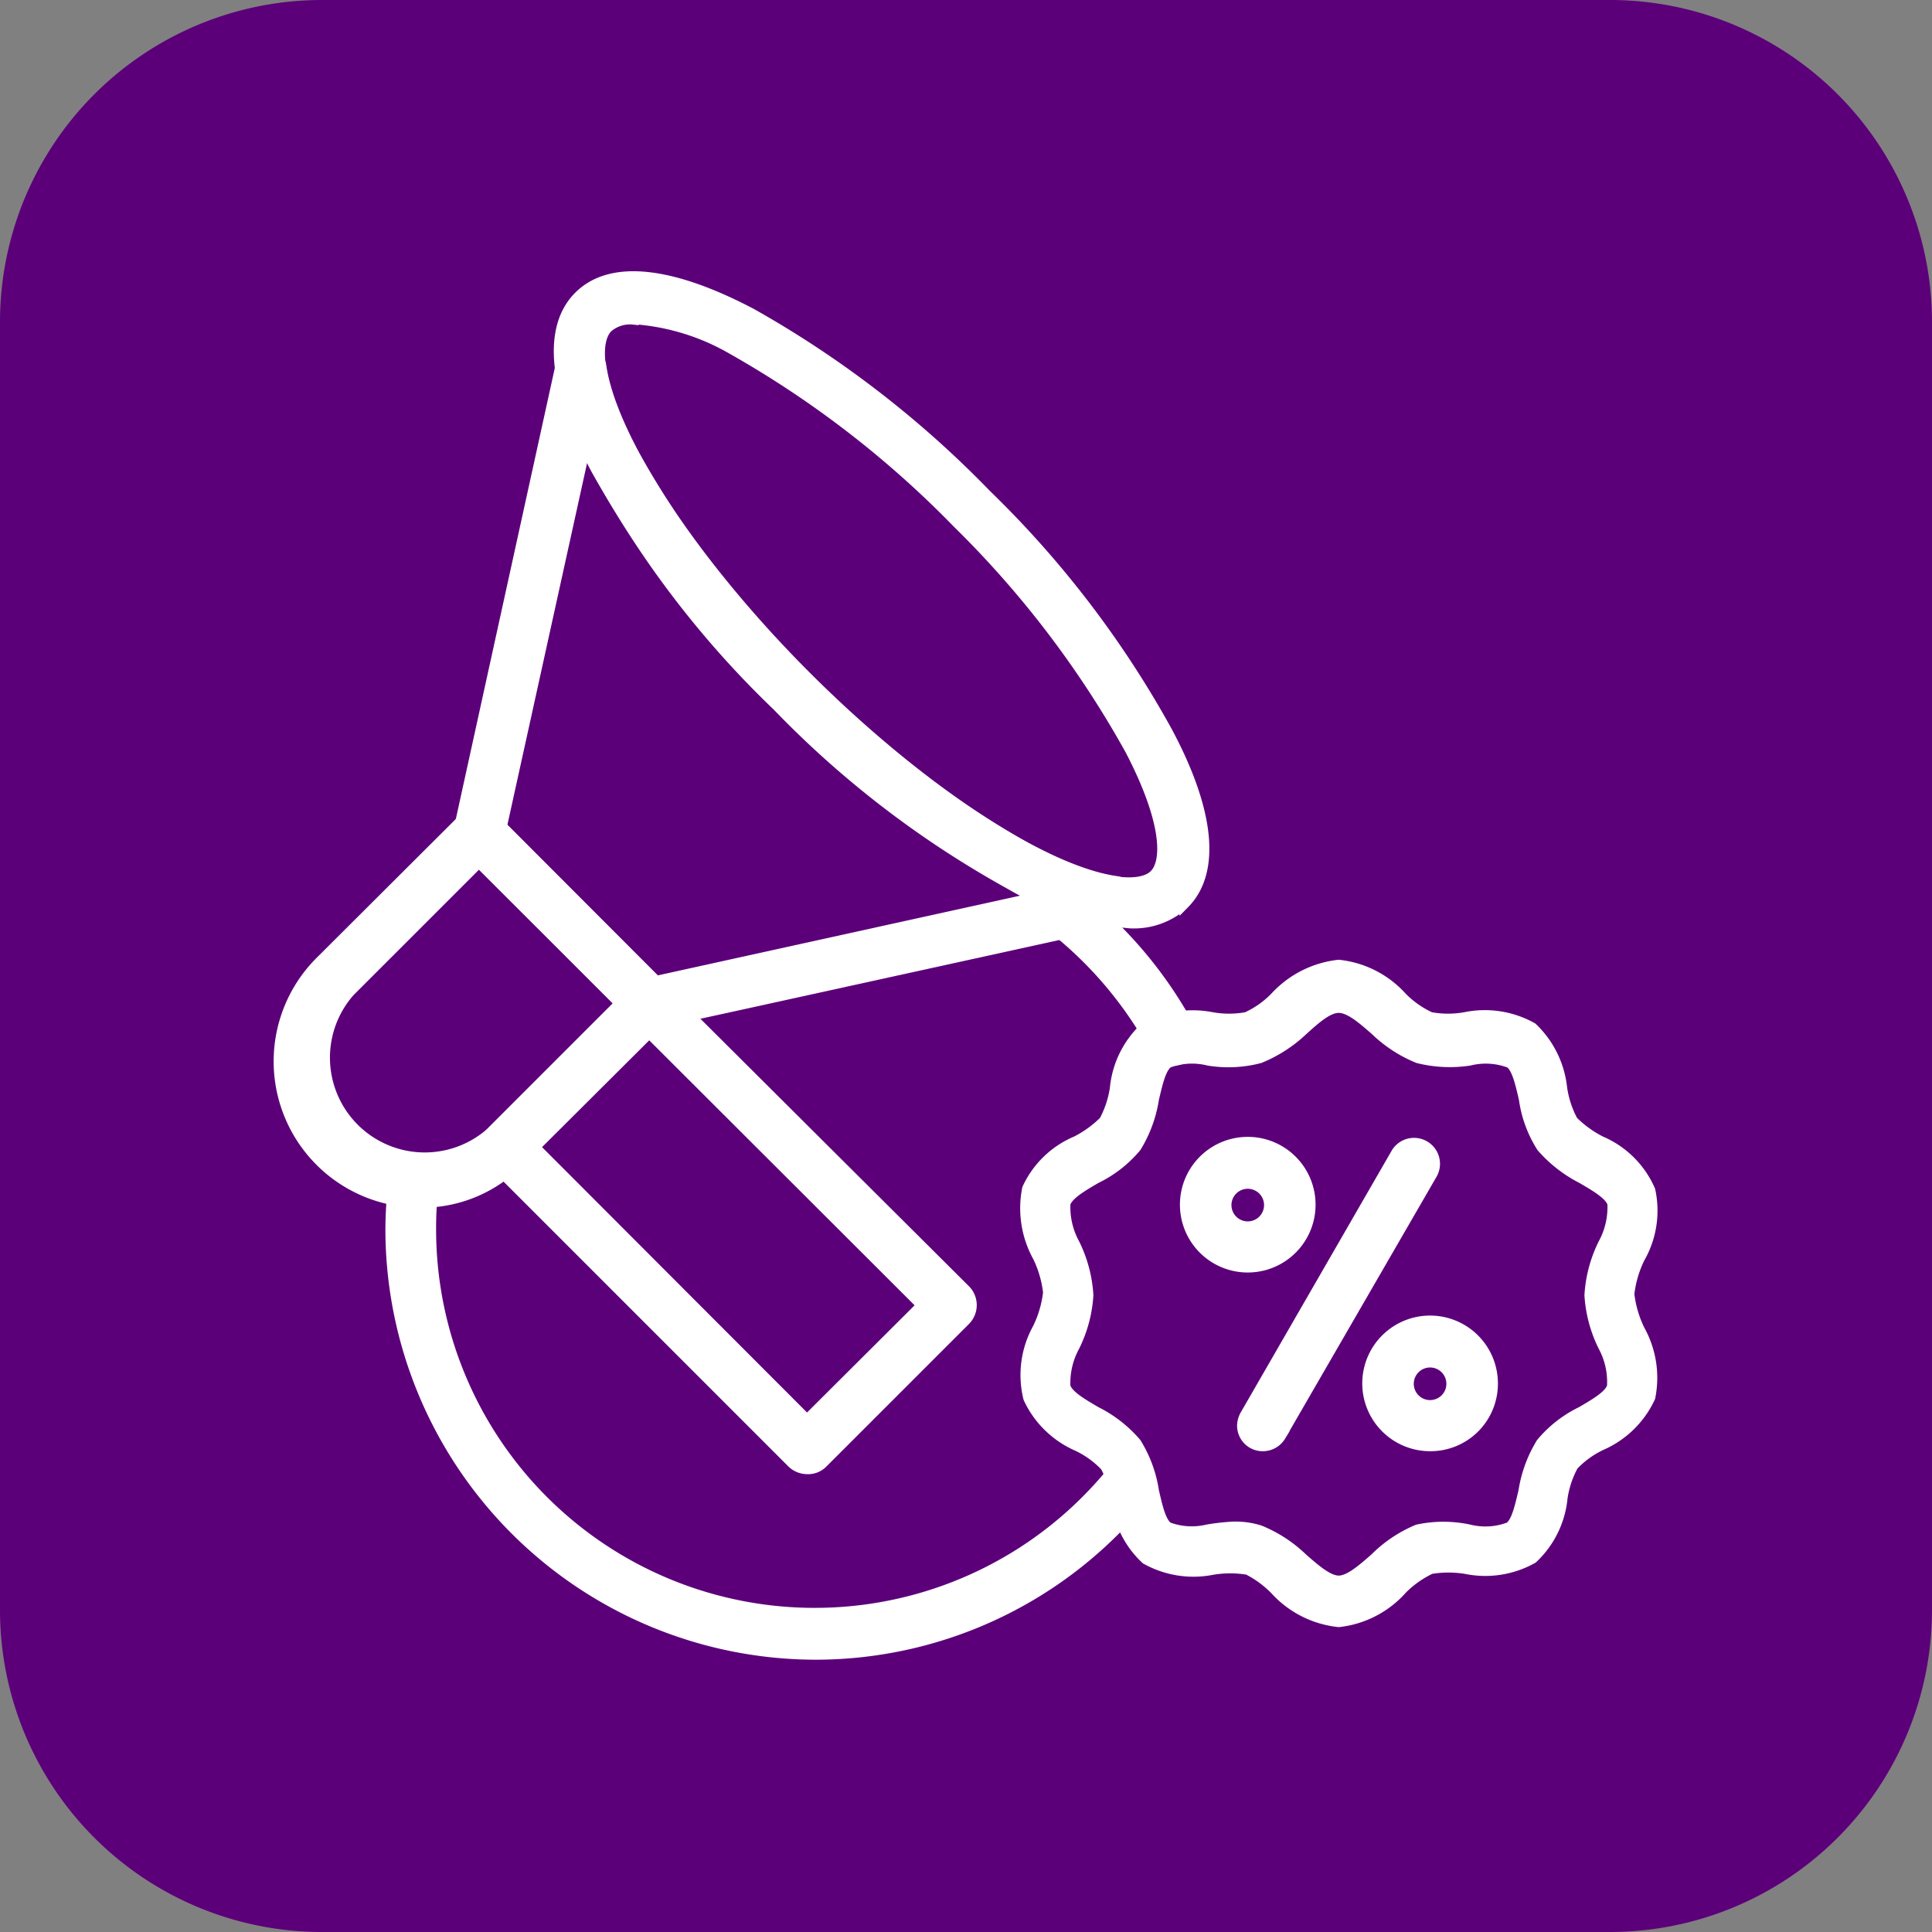 <svg id="Layer_1" data-name="Layer 1" xmlns="http://www.w3.org/2000/svg" width="48" height="48" viewBox="0 0 48 48"><rect x="0" y="0" width="48" height="48" fill="#808080" stroke="none"/><defs><style>.cls-1{fill:#5c007a;}.cls-2{fill:#fff;stroke:#fff;stroke-miterlimit:10;stroke-width:0.25px;}</style></defs><path class="cls-1" d="M40,48H8a8,8,0,0,1-8-8V8A8,8,0,0,1,8,0H40a8,8,0,0,1,8,8V40A8,8,0,0,1,40,48Z" transform="translate(0 0)"/><g id="Layer_1-2" data-name="Layer 1-2"><g id="_400425280" data-name=" 400425280"><g id="_400426480" data-name=" 400426480"><path class="cls-2" d="M28.08,22.94A6.83,6.83,0,0,1,25.15,22a25.74,25.74,0,0,1-5.85-4.5,25.46,25.46,0,0,1-4.5-5.85c-1.06-2-1.2-3.51-.42-4.29h0c.78-.78,2.26-.64,4.28.42a25.59,25.59,0,0,1,5.85,4.51A25,25,0,0,1,29,18.17c1.07,2,1.2,3.5.43,4.28A1.85,1.85,0,0,1,28.08,22.94Zm-12.34-15a.84.84,0,0,0-.64.2h0c-.32.32-.33,1.29.61,3.07A23.87,23.87,0,0,0,20,16.8a24.42,24.42,0,0,0,5.6,4.32c1.78.93,2.76.93,3.08.61s.33-1.3-.6-3.09A24.64,24.64,0,0,0,23.79,13a24.93,24.93,0,0,0-5.6-4.32A5.65,5.65,0,0,0,15.74,7.93Zm-1-.18" transform="translate(0 0)"/></g><g id="_400425304" data-name=" 400425304"><path class="cls-2" d="M16.13,25.44a.48.48,0,0,1-.36-.15l-4.24-4.23a.48.48,0,0,1-.13-.47L13.93,9.06a.5.5,0,0,1,.61-.39.51.51,0,0,1,.4.43c.27,1.83,2.31,4.92,5.09,7.7s5.87,4.83,7.7,5.09a.51.51,0,0,1,.43.59.54.54,0,0,1-.4.43L16.23,25.44Zm-3.66-4.91,3.83,3.84,9.41-2.07a24.38,24.38,0,0,1-6.4-4.76,24,24,0,0,1-4.77-6.41Z" transform="translate(0 0)"/></g><g id="_400425928" data-name=" 400425928"><path class="cls-2" d="M10.45,29.88a3.51,3.51,0,0,1-2.49-6l3.57-3.56a.51.51,0,0,1,.72,0h0l4.23,4.23a.52.52,0,0,1,0,.73h0l-3.56,3.56A3.38,3.38,0,0,1,10.45,29.88Zm1.45-8.45L8.69,24.64a2.48,2.48,0,0,0,3.5,3.5l3.21-3.21Z" transform="translate(0 0)"/></g><g id="_400425880" data-name=" 400425880"><path class="cls-2" d="M20.05,36.5a.55.55,0,0,1-.37-.15l-7.49-7.49a.51.51,0,0,1,0-.72l3.57-3.57a.51.51,0,0,1,.72,0h0L24,32.06a.54.54,0,0,1,0,.73h0l-3.56,3.56A.51.51,0,0,1,20.05,36.5Zm-6.76-8,6.76,6.77,2.85-2.84-6.77-6.76Z" transform="translate(0 0)"/></g><g id="_400425352" data-name=" 400425352"><path class="cls-2" d="M33.26,40.3a2.49,2.49,0,0,1-1.58-.8A2.58,2.58,0,0,0,31,39a2.7,2.7,0,0,0-.87,0,2.42,2.42,0,0,1-1.66-.26,2.34,2.34,0,0,1-.74-1.5,2.4,2.4,0,0,0-.27-.81,2.32,2.32,0,0,0-.69-.5,2.4,2.4,0,0,1-1.22-1.19A2.39,2.39,0,0,1,25.78,33a2.73,2.73,0,0,0,.26-.89,2.73,2.73,0,0,0-.26-.89,2.49,2.49,0,0,1-.26-1.69,2.34,2.34,0,0,1,1.22-1.18,2.74,2.74,0,0,0,.69-.5,2.46,2.46,0,0,0,.27-.82,2.37,2.37,0,0,1,.74-1.5,2.48,2.48,0,0,1,1.66-.26,2.44,2.44,0,0,0,.87,0,2.33,2.33,0,0,0,.71-.5,2.52,2.52,0,0,1,1.58-.8,2.47,2.47,0,0,1,1.57.8,2.38,2.38,0,0,0,.71.5,2.44,2.44,0,0,0,.87,0,2.41,2.41,0,0,1,1.66.26,2.42,2.42,0,0,1,.74,1.5,2.46,2.46,0,0,0,.27.82,2.74,2.74,0,0,0,.69.5A2.34,2.34,0,0,1,41,29.57a2.37,2.37,0,0,1-.26,1.69,2.73,2.73,0,0,0-.26.89,2.73,2.73,0,0,0,.26.89A2.45,2.45,0,0,1,41,34.72a2.4,2.4,0,0,1-1.22,1.19,2.32,2.32,0,0,0-.69.5,2.4,2.4,0,0,0-.27.81,2.37,2.37,0,0,1-.74,1.5,2.4,2.4,0,0,1-1.66.26,2.7,2.7,0,0,0-.87,0,2.52,2.52,0,0,0-.71.5A2.47,2.47,0,0,1,33.26,40.3Zm-2.65-2.37a2,2,0,0,1,.69.09,3.34,3.34,0,0,1,1.06.69c.32.28.64.56.9.56s.58-.28.9-.56A3.29,3.29,0,0,1,35.22,38,3.06,3.06,0,0,1,36.5,38a1.67,1.67,0,0,0,1-.06c.18-.13.26-.52.35-.89a3.22,3.22,0,0,1,.44-1.2,3,3,0,0,1,1-.78c.34-.2.69-.4.76-.62a1.86,1.86,0,0,0-.22-1,3.33,3.33,0,0,1-.34-1.27,3.33,3.33,0,0,1,.34-1.28,1.89,1.89,0,0,0,.23-1c-.07-.22-.42-.42-.76-.62a3.33,3.33,0,0,1-1-.78,3,3,0,0,1-.44-1.2c-.09-.38-.17-.76-.35-.89a1.68,1.68,0,0,0-1-.06,3.24,3.24,0,0,1-1.28-.06,3.34,3.34,0,0,1-1.06-.69c-.32-.28-.64-.56-.91-.56s-.58.28-.89.56a3.45,3.45,0,0,1-1.07.69,3.06,3.06,0,0,1-1.28.06,1.67,1.67,0,0,0-1,.06c-.18.13-.26.52-.35.89a3.22,3.22,0,0,1-.44,1.2,3,3,0,0,1-1,.78c-.34.2-.69.4-.76.62a1.89,1.89,0,0,0,.23,1,3.33,3.33,0,0,1,.34,1.28,3.33,3.33,0,0,1-.34,1.27,1.89,1.89,0,0,0-.23,1c.07.22.42.42.76.62a3.21,3.21,0,0,1,1,.78,3.16,3.16,0,0,1,.44,1.2c.09.38.17.76.35.89A1.68,1.68,0,0,0,30,38,5.68,5.68,0,0,1,30.61,37.93Z" transform="translate(0 0)"/></g><g id="_400425640" data-name=" 400425640"><path class="cls-2" d="M31.37,35.93a.51.51,0,0,1-.51-.52.59.59,0,0,1,.07-.25l3.76-6.52a.52.52,0,0,1,.9.52h0l-3.77,6.52A.52.52,0,0,1,31.37,35.93Z" transform="translate(0 0)"/></g><g id="_400425544" data-name=" 400425544"><path class="cls-2" d="M31,31.49a1.56,1.56,0,1,1,1.56-1.56h0A1.56,1.56,0,0,1,31,31.49Zm0-2.08a.53.53,0,1,0,.53.52h0A.53.53,0,0,0,31,29.41Z" transform="translate(0 0)"/></g><g id="_400425520" data-name=" 400425520"><path class="cls-2" d="M35.54,35.93a1.56,1.56,0,1,1,1.55-1.55h0A1.55,1.55,0,0,1,35.54,35.93Zm0-2.08a.53.53,0,1,0,.52.53h0A.53.53,0,0,0,35.54,33.85Z" transform="translate(0 0)"/></g><g id="_400425808" data-name=" 400425808"><path class="cls-2" d="M20.27,41.11A10.58,10.58,0,0,1,9.7,30.55a10.19,10.19,0,0,1,.08-1.24.52.52,0,0,1,1,.1v0a8.42,8.42,0,0,0-.07,1.12,9.53,9.53,0,0,0,17,5.93.52.52,0,0,1,.81.64A10.52,10.52,0,0,1,20.27,41.11Zm8.87-14.76a.49.49,0,0,1-.45-.28,9.74,9.74,0,0,0-2.52-3,.52.52,0,0,1,.64-.82,10.62,10.62,0,0,1,2.79,3.35.51.51,0,0,1-.22.7h0A.57.57,0,0,1,29.14,26.35Z" transform="translate(0 0)"/></g></g></g></svg>